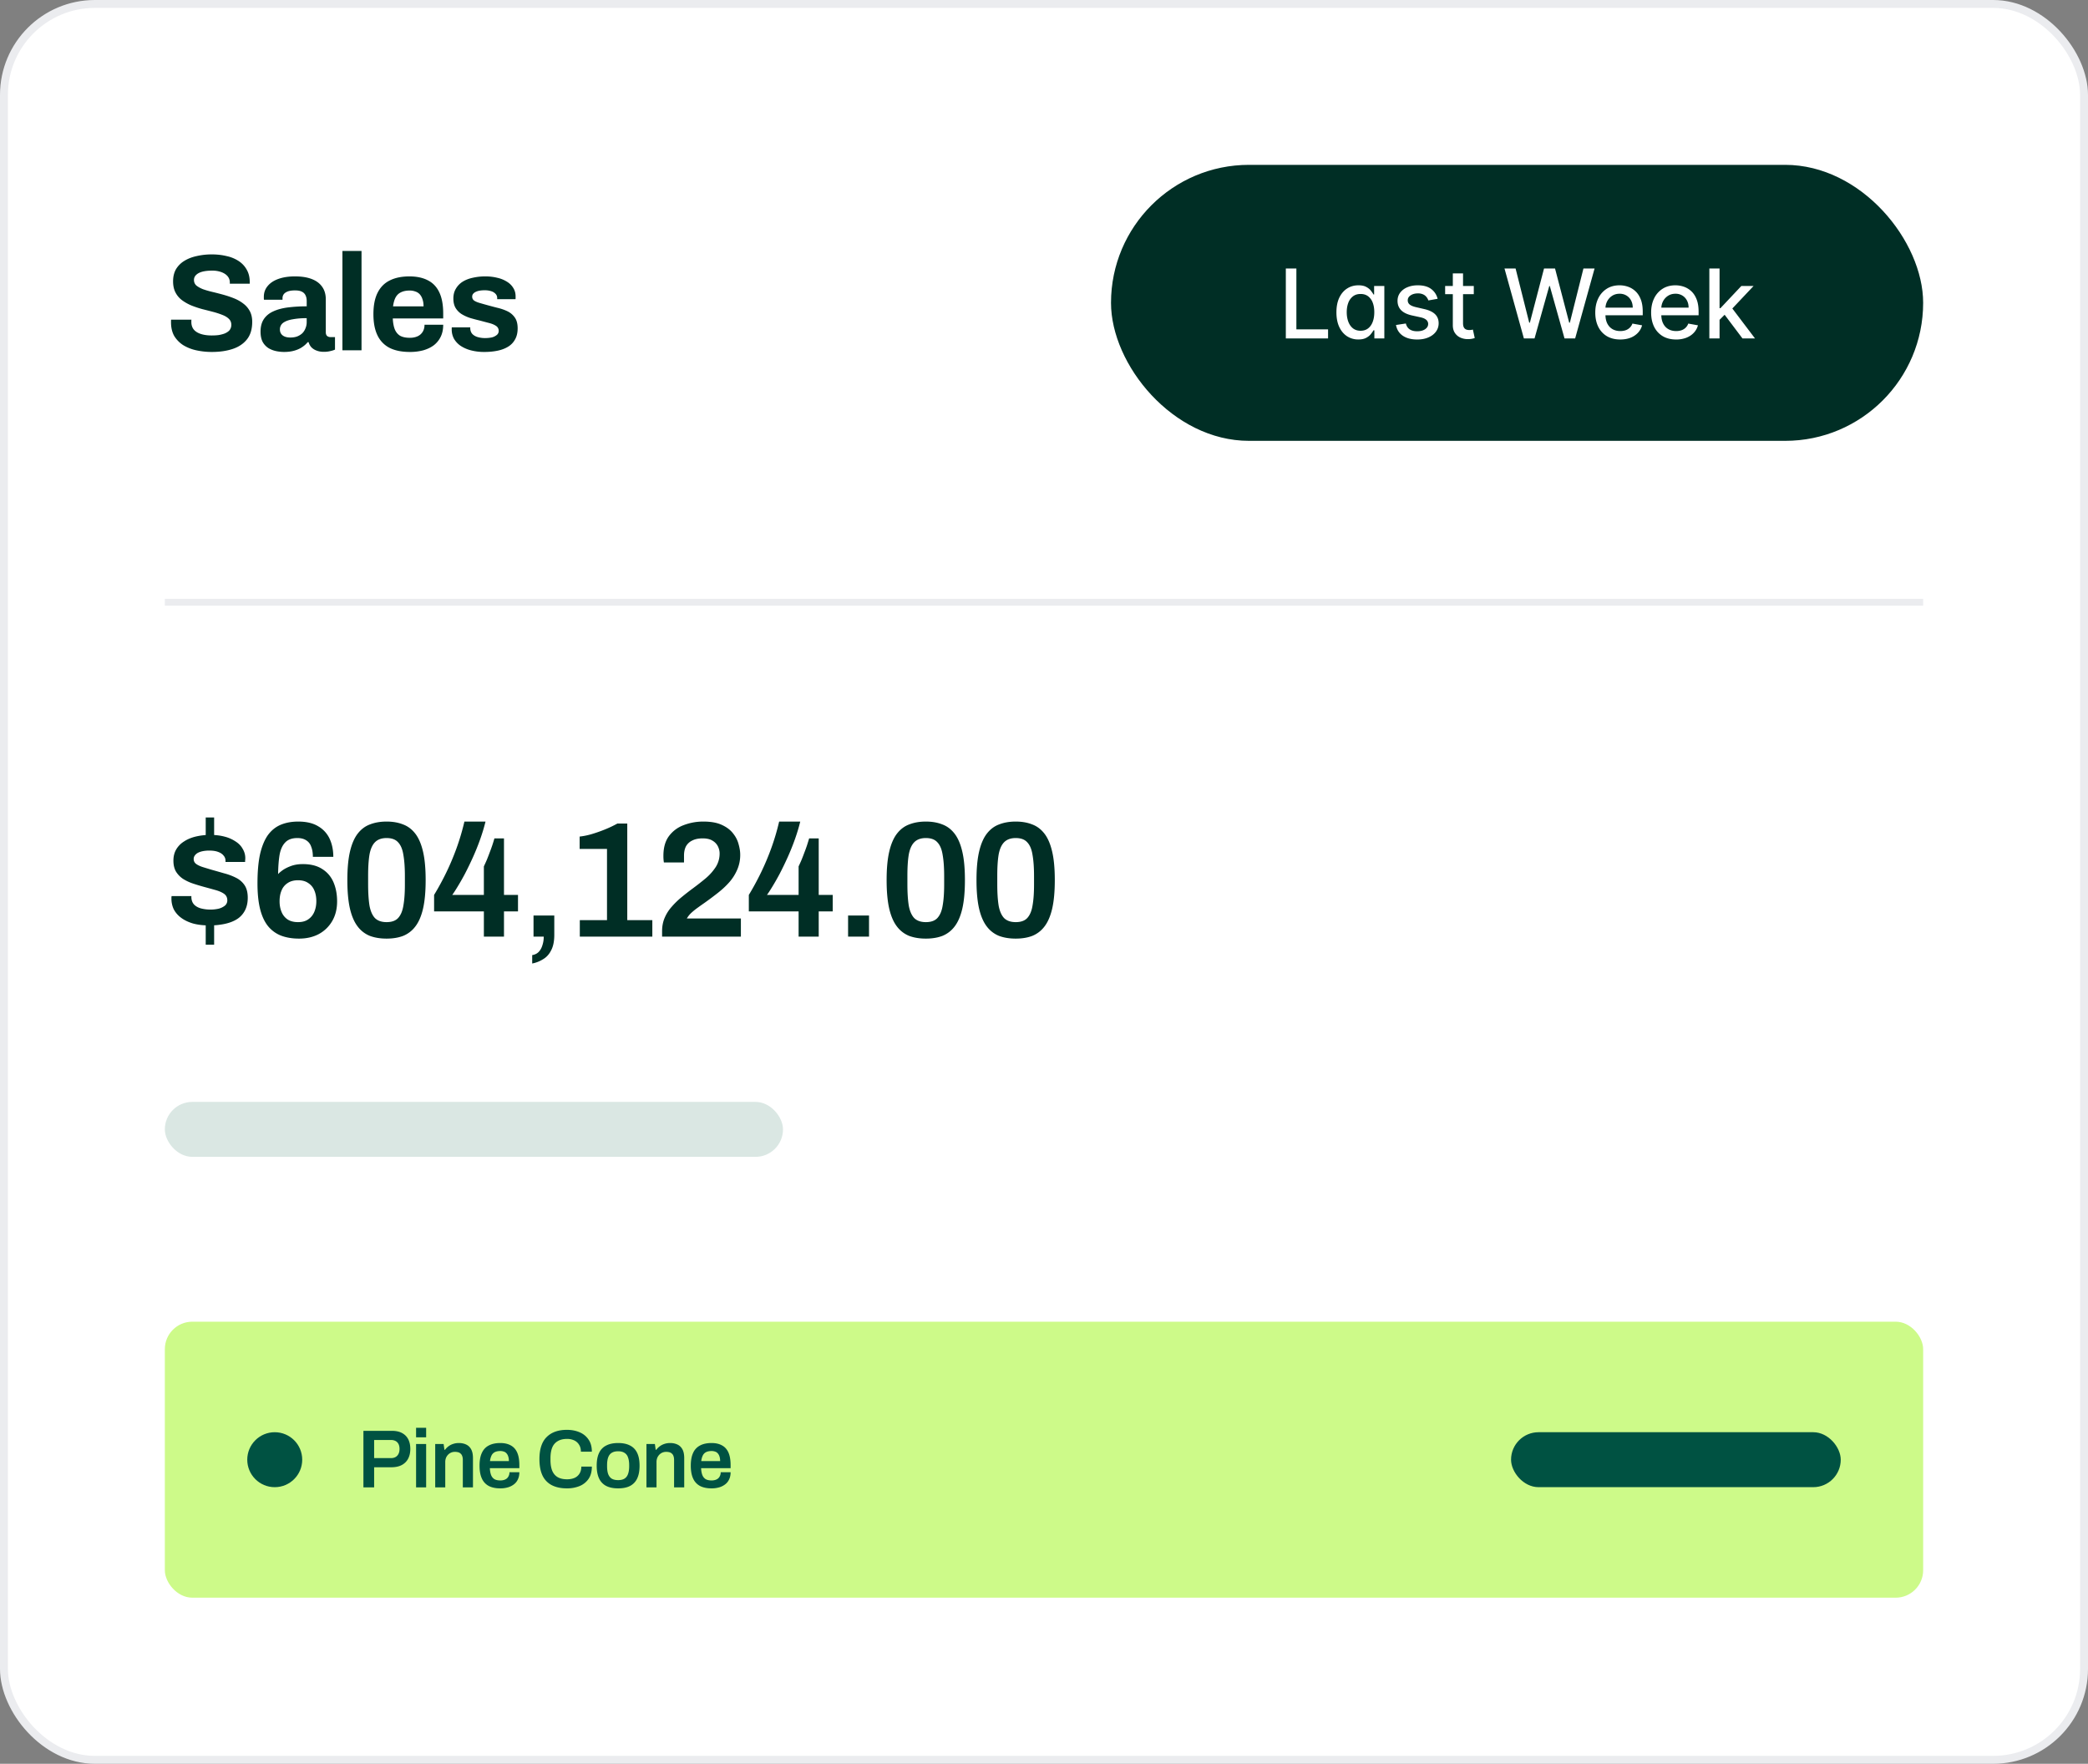 <svg xmlns="http://www.w3.org/2000/svg" width="264" height="223" fill="none"><rect width="100%" height="100%" fill="#808080" stroke="none"/><rect width="263" height="222" x=".5" y=".5" fill="#fff" rx="11.5"/><rect width="263" height="222" x=".5" y=".5" stroke="#EBECEF" rx="11.5"/><path fill="#002E25" d="M26.8 44.498a9.11 9.11 0 0 1-1.98-.208 5.346 5.346 0 0 1-1.668-.66 3.608 3.608 0 0 1-1.13-1.164c-.265-.475-.399-1.048-.399-1.72v-.173a.53.53 0 0 1 .018-.157h2.57a.45.45 0 0 0-.017.14v.156c0 .37.098.683.295.938.209.254.51.445.903.573.394.127.851.19 1.372.19.336 0 .631-.017.886-.051a4.45 4.45 0 0 0 .695-.174c.208-.081.376-.174.504-.278a.88.88 0 0 0 .295-.365c.07-.139.104-.295.104-.469 0-.312-.104-.567-.313-.764-.196-.197-.474-.365-.833-.503a10.16 10.16 0 0 0-1.181-.383c-.44-.115-.892-.231-1.355-.347a13.245 13.245 0 0 1-1.355-.452 5.776 5.776 0 0 1-1.18-.66 2.828 2.828 0 0 1-.834-.972c-.209-.394-.313-.869-.313-1.424 0-.59.122-1.1.365-1.529a3.093 3.093 0 0 1 1.06-1.06c.45-.277.972-.48 1.562-.607a8.413 8.413 0 0 1 1.928-.209c.649 0 1.262.07 1.841.209a4.52 4.52 0 0 1 1.53.625c.44.29.781.654 1.024 1.094.255.44.383.961.383 1.563v.209h-2.519v-.14a1.2 1.2 0 0 0-.278-.798c-.185-.22-.446-.394-.781-.521a3.326 3.326 0 0 0-1.181-.191c-.487 0-.904.046-1.251.139-.336.092-.596.231-.782.417a.852.852 0 0 0-.26.625c0 .278.098.51.295.695.209.173.486.33.834.469.359.127.758.243 1.198.347.44.104.892.22 1.355.347.463.128.915.278 1.355.452.44.174.833.394 1.18.66.348.255.626.573.835.955.208.382.312.84.312 1.372 0 .915-.22 1.65-.66 2.206-.44.556-1.042.961-1.806 1.216s-1.639.382-2.623.382Zm9.095 0a4.98 4.98 0 0 1-.972-.104 3.197 3.197 0 0 1-.956-.365 2.203 2.203 0 0 1-.746-.782c-.186-.347-.278-.787-.278-1.32 0-.636.139-1.163.416-1.58.278-.417.672-.741 1.181-.973.522-.243 1.141-.41 1.859-.503a18.69 18.69 0 0 1 2.38-.14v-.677c0-.266-.047-.498-.14-.694a.931.931 0 0 0-.451-.47c-.209-.115-.504-.173-.886-.173s-.695.046-.938.139c-.231.093-.4.214-.503.365a.826.826 0 0 0-.14.469v.208h-2.344a.804.804 0 0 1-.018-.156v-.209c0-.532.163-.99.487-1.372.324-.394.781-.695 1.372-.903.59-.208 1.28-.313 2.067-.313.845 0 1.551.11 2.119.33.579.22 1.019.545 1.32.973.312.428.469.967.469 1.615v4.151c0 .209.058.365.173.47a.694.694 0 0 0 .417.138h.573v1.58a2.662 2.662 0 0 1-.538.174 3.26 3.26 0 0 1-.886.105c-.336 0-.637-.053-.903-.157a1.729 1.729 0 0 1-.643-.4 1.542 1.542 0 0 1-.364-.66H38.9c-.197.244-.44.458-.73.643-.277.186-.607.33-.99.435-.37.104-.798.156-1.285.156Zm.816-1.824c.325 0 .614-.046.869-.139a2.09 2.09 0 0 0 .643-.4c.173-.173.306-.381.399-.624.104-.244.156-.504.156-.782v-.504c-.648 0-1.227.047-1.736.14-.51.08-.915.225-1.216.433a1.01 1.01 0 0 0-.434.869c0 .208.052.388.156.538.104.15.255.267.451.348.197.08.435.121.712.121Zm6.584 1.616V31.732h2.415V44.29h-2.415Zm8.521.208c-1.007 0-1.852-.168-2.535-.504a3.41 3.41 0 0 1-1.546-1.58c-.347-.707-.521-1.604-.521-2.692 0-1.1.174-1.998.52-2.692.348-.707.858-1.228 1.53-1.564.682-.347 1.516-.52 2.5-.52.927 0 1.708.167 2.345.503.637.324 1.117.834 1.442 1.528.324.684.486 1.57.486 2.658v.625h-6.374c.023.533.104.984.243 1.355.15.37.376.648.677.834.313.173.724.26 1.233.26.278 0 .527-.035.747-.104.232-.07.429-.174.59-.313a1.45 1.45 0 0 0 .383-.52c.093-.21.139-.447.139-.713h2.362c0 .579-.104 1.083-.313 1.511a3.03 3.03 0 0 1-.868 1.077c-.37.278-.816.492-1.337.643a6.468 6.468 0 0 1-1.703.208Zm-2.119-5.766h3.856c0-.348-.046-.649-.139-.904a1.63 1.63 0 0 0-.347-.625 1.262 1.262 0 0 0-.556-.347 1.953 1.953 0 0 0-.712-.122c-.44 0-.81.076-1.111.226-.29.139-.516.359-.678.66-.15.29-.255.66-.313 1.112Zm11.55 5.766a6.54 6.54 0 0 1-1.72-.208 4.345 4.345 0 0 1-1.302-.574 2.799 2.799 0 0 1-.834-.903 2.47 2.47 0 0 1-.277-1.18v-.14c0-.046.005-.08.017-.104h2.327v.139c.012.29.105.527.278.712.174.174.4.301.678.382.289.081.59.122.903.122a4.4 4.4 0 0 0 .799-.07 1.58 1.58 0 0 0 .66-.295.644.644 0 0 0 .278-.538.723.723 0 0 0-.348-.643c-.22-.15-.515-.272-.886-.365a106.91 106.91 0 0 1-1.18-.312 22.19 22.19 0 0 1-1.182-.313 5.08 5.08 0 0 1-1.076-.486 2.407 2.407 0 0 1-.765-.765c-.197-.324-.295-.729-.295-1.215 0-.475.104-.886.313-1.233a2.58 2.58 0 0 1 .85-.886c.371-.232.8-.4 1.286-.504a7.041 7.041 0 0 1 1.598-.174c.532 0 1.03.058 1.493.174a3.82 3.82 0 0 1 1.216.486c.348.209.62.475.817.8.197.312.295.665.295 1.059v.226a.36.36 0 0 1-.017.139h-2.31v-.14a.742.742 0 0 0-.191-.52 1.209 1.209 0 0 0-.556-.348 2.597 2.597 0 0 0-.851-.121 3.68 3.68 0 0 0-.643.052 1.842 1.842 0 0 0-.486.156.942.942 0 0 0-.33.26.562.562 0 0 0-.104.348c0 .197.08.359.243.486.173.116.4.214.677.295a67.035 67.035 0 0 0 2.223.608c.463.105.892.25 1.285.435.394.185.713.451.956.798.243.336.364.794.364 1.373 0 .555-.11 1.024-.33 1.406a2.413 2.413 0 0 1-.885.921c-.383.232-.828.4-1.338.504-.51.104-1.06.156-1.65.156Z"/><rect width="102.684" height="34.895" x="140.473" y="20.842" fill="#002E25" rx="17.447"/><path fill="#fff" d="M162.576 42.79v-8.843h1.334v7.694h4.007v1.149h-5.341Zm9.169.13a2.57 2.57 0 0 1-1.434-.411c-.417-.276-.745-.67-.984-1.179-.236-.512-.354-1.127-.354-1.843 0-.717.119-1.33.358-1.84.242-.509.573-.899.993-1.17.42-.27.897-.405 1.429-.405.412 0 .743.069.993.207.254.135.449.293.587.475.141.181.251.34.329.479h.077v-1.075h1.291v6.632h-1.261v-1.032h-.107c-.078.14-.19.302-.337.483-.144.182-.343.34-.596.475-.253.135-.581.203-.984.203Zm.285-1.102c.371 0 .685-.098.941-.293.259-.2.455-.474.587-.825.135-.351.203-.76.203-1.226 0-.46-.066-.864-.199-1.21a1.768 1.768 0 0 0-.583-.806c-.256-.193-.572-.29-.949-.29-.389 0-.713.101-.972.303a1.844 1.844 0 0 0-.587.824c-.13.348-.194.741-.194 1.179 0 .443.066.842.198 1.196.133.354.328.634.587.842.262.204.585.306.968.306Zm9.739-4.041-1.17.207a1.398 1.398 0 0 0-.233-.427 1.16 1.16 0 0 0-.423-.333 1.534 1.534 0 0 0-.669-.13c-.366 0-.671.083-.916.247-.244.161-.367.37-.367.626 0 .222.082.4.246.535.164.136.429.246.795.333l1.053.242c.61.14 1.065.358 1.365.651.299.294.449.675.449 1.145 0 .397-.116.75-.346 1.062-.227.308-.545.55-.954.725-.406.176-.876.263-1.412.263-.742 0-1.348-.158-1.817-.474-.47-.32-.757-.773-.864-1.36l1.248-.19c.078.325.237.57.479.738.242.164.557.246.946.246.423 0 .761-.088 1.014-.264.253-.178.38-.395.38-.651a.679.679 0 0 0-.233-.523c-.153-.14-.387-.247-.704-.32l-1.122-.245c-.619-.141-1.077-.366-1.373-.674-.294-.308-.441-.698-.441-1.17 0-.391.11-.734.329-1.028a2.14 2.14 0 0 1 .906-.686c.386-.167.828-.25 1.326-.25.716 0 1.28.155 1.692.466.412.308.684.72.816 1.239Zm4.572-1.619v1.036h-3.623v-1.036h3.623Zm-2.651-1.589h1.291v6.273c0 .25.037.44.112.566a.586.586 0 0 0 .289.255c.121.043.252.065.393.065.104 0 .194-.008.272-.022l.181-.035.233 1.067a2.527 2.527 0 0 1-.837.138 2.274 2.274 0 0 1-.95-.181 1.625 1.625 0 0 1-.712-.588c-.182-.264-.272-.597-.272-.997v-6.54Zm8.985 8.22-2.452-8.842h1.403l1.723 6.848h.082l1.791-6.848h1.391l1.791 6.852h.082l1.719-6.852h1.407l-2.456 8.843h-1.343l-1.861-6.623h-.069l-1.861 6.623h-1.347Zm12.182.134c-.653 0-1.216-.14-1.688-.418a2.84 2.84 0 0 1-1.088-1.188c-.253-.512-.38-1.112-.38-1.8 0-.68.127-1.278.38-1.796a2.947 2.947 0 0 1 1.071-1.213c.46-.291.999-.436 1.615-.436.374 0 .736.061 1.088.185.351.124.666.318.945.583.279.265.499.609.661 1.032.161.42.241.931.241 1.533v.457h-5.271v-.967h4.006c0-.34-.069-.64-.207-.902a1.562 1.562 0 0 0-.583-.626 1.626 1.626 0 0 0-.872-.229c-.362 0-.679.09-.95.268a1.794 1.794 0 0 0-.621.69 1.993 1.993 0 0 0-.216.92v.756c0 .443.078.82.233 1.13.158.312.378.55.66.713.283.161.612.242.989.242.245 0 .468-.035.669-.104a1.39 1.39 0 0 0 .86-.842l1.221.22c-.097.36-.273.676-.526.946a2.559 2.559 0 0 1-.946.626c-.377.147-.807.22-1.291.22Zm7.063 0c-.653 0-1.216-.14-1.688-.418a2.84 2.84 0 0 1-1.088-1.188c-.253-.512-.38-1.112-.38-1.8 0-.68.127-1.278.38-1.796a2.947 2.947 0 0 1 1.071-1.213c.46-.291.998-.436 1.614-.436.374 0 .737.061 1.088.185.351.124.667.318.946.583.279.265.499.609.66 1.032.162.42.242.931.242 1.533v.457h-5.271v-.967h4.006c0-.34-.069-.64-.207-.902a1.569 1.569 0 0 0-.583-.626 1.629 1.629 0 0 0-.872-.229c-.363 0-.679.09-.95.268a1.796 1.796 0 0 0-.622.69 1.993 1.993 0 0 0-.216.92v.756c0 .443.078.82.234 1.13.158.312.378.55.66.713.282.161.612.242.989.242.245 0 .468-.035.669-.104a1.378 1.378 0 0 0 .859-.842l1.222.22c-.098.36-.273.676-.527.946-.25.268-.565.477-.945.626a3.54 3.54 0 0 1-1.291.22Zm5.392-2.383-.009-1.576h.225l2.642-2.806h1.546l-3.014 3.195h-.203l-1.187 1.187Zm-1.188 2.25v-8.843h1.291v8.843h-1.291Zm4.188 0-2.374-3.152.889-.902 3.07 4.054h-1.585Z"/><path stroke="#EBECEF" stroke-width=".868" d="M20.842 76.145h222.316"/><path fill="#002E25" d="M26.01 106.645v-3.293h1.064v3.293H26.01Zm0 12.797v-3.46h1.064v3.46H26.01Zm.46-2.438c-.793 0-1.488-.084-2.085-.25-.598-.181-1.098-.424-1.5-.73a3.156 3.156 0 0 1-.918-1.063 3.162 3.162 0 0 1-.291-1.355v-.187a.57.57 0 0 0 .02-.125h2.501v.167c.014.375.132.68.355.917.222.222.514.382.875.479a4.83 4.83 0 0 0 2.168.042 2.12 2.12 0 0 0 .813-.375.85.85 0 0 0 .333-.688c0-.362-.139-.639-.417-.834-.278-.194-.646-.354-1.105-.479-.444-.125-.924-.257-1.438-.396a25.68 25.68 0 0 1-1.375-.417 5.764 5.764 0 0 1-1.25-.584 2.971 2.971 0 0 1-.897-.917c-.222-.375-.333-.84-.333-1.396 0-.542.118-1.015.354-1.417a2.93 2.93 0 0 1 .98-1.001c.416-.278.91-.486 1.48-.625a7.814 7.814 0 0 1 1.854-.209c.653 0 1.244.07 1.772.209a4.42 4.42 0 0 1 1.396.604c.403.25.709.563.917.938a2.26 2.26 0 0 1 .313 1.501v.167h-2.48v-.146a.946.946 0 0 0-.25-.667c-.153-.195-.383-.348-.688-.459-.292-.111-.66-.167-1.105-.167a4.04 4.04 0 0 0-.875.084c-.25.055-.459.132-.626.229a1.16 1.16 0 0 0-.354.334.734.734 0 0 0-.125.416c0 .264.104.473.313.626.208.152.486.284.834.396.36.111.75.229 1.167.354.5.139 1.014.285 1.542.438a7.507 7.507 0 0 1 1.459.542c.458.222.827.534 1.105.937.277.403.416.938.416 1.605 0 .639-.125 1.188-.375 1.647a2.834 2.834 0 0 1-1.021 1.084c-.43.264-.945.458-1.542.583a9.16 9.16 0 0 1-1.918.188Zm11.338 1.667c-.82 0-1.557-.118-2.21-.354a3.98 3.98 0 0 1-1.646-1.147c-.459-.541-.806-1.257-1.042-2.146-.236-.903-.355-2.015-.355-3.335 0-1.487.111-2.73.334-3.731.236-1 .57-1.799 1-2.397.445-.597.987-1.028 1.626-1.292.64-.264 1.369-.396 2.188-.396 1.042 0 1.89.202 2.543.605a3.519 3.519 0 0 1 1.438 1.584c.306.667.459 1.424.459 2.271h-2.585c0-.5-.07-.924-.208-1.271a1.497 1.497 0 0 0-.625-.813c-.292-.194-.667-.292-1.126-.292-.68 0-1.195.188-1.542.563-.348.361-.584.882-.709 1.563-.11.681-.173 1.494-.187 2.439.083-.111.257-.264.52-.459.279-.208.64-.396 1.085-.562.444-.167.951-.251 1.521-.251 1 0 1.82.209 2.46.626.639.403 1.11.958 1.417 1.667.305.709.458 1.515.458 2.418 0 .959-.208 1.792-.625 2.501a4.331 4.331 0 0 1-1.71 1.646c-.722.376-1.548.563-2.48.563Zm-.126-2.084c.529 0 .96-.118 1.293-.354.347-.237.604-.556.77-.959.168-.403.251-.848.251-1.334 0-.514-.083-.966-.25-1.355a1.984 1.984 0 0 0-.771-.938c-.334-.236-.764-.354-1.293-.354-.528 0-.965.118-1.313.354a1.984 1.984 0 0 0-.77.938c-.167.389-.25.848-.25 1.376 0 .486.083.931.25 1.334a2.1 2.1 0 0 0 .77.958c.348.223.785.334 1.313.334Zm11.196 2.084c-.778 0-1.472-.111-2.084-.333a3.612 3.612 0 0 1-1.563-1.188c-.43-.556-.757-1.306-.98-2.251-.222-.959-.333-2.168-.333-3.627 0-1.459.111-2.661.333-3.606.223-.958.55-1.716.98-2.271.43-.556.952-.945 1.563-1.167.612-.237 1.306-.355 2.084-.355s1.466.118 2.064.355c.611.222 1.132.611 1.563 1.167.43.555.757 1.313.98 2.271.222.945.333 2.147.333 3.606s-.111 2.668-.334 3.627c-.222.945-.548 1.695-.98 2.251a3.6 3.6 0 0 1-1.562 1.188c-.598.222-1.286.333-2.064.333Zm0-2.084c.653 0 1.14-.174 1.46-.521.333-.361.555-.889.666-1.584.125-.709.188-1.584.188-2.626v-1.084c0-1.07-.063-1.959-.188-2.668-.11-.722-.333-1.257-.667-1.605-.32-.361-.806-.542-1.459-.542-.639 0-1.132.181-1.48.542-.333.348-.562.876-.687 1.584-.111.695-.167 1.57-.167 2.626v1.084c0 1.056.056 1.945.167 2.668.125.709.354 1.244.688 1.605.347.347.84.521 1.48.521Zm12.301 1.834v-3.189h-6.294v-2.084a34.73 34.73 0 0 0 1.542-2.835c.473-.972.903-1.993 1.292-3.063a29.97 29.97 0 0 0 1-3.377h2.669c-.181.737-.41 1.494-.688 2.272a29.92 29.92 0 0 1-.917 2.272 41.288 41.288 0 0 1-1 2.063 30.614 30.614 0 0 1-.939 1.647c-.277.458-.5.799-.666 1.021h4.001v-3.606c.125-.264.25-.542.375-.833.125-.306.244-.612.355-.917a18.94 18.94 0 0 0 .604-1.793h1.209v7.149h1.772v2.084h-1.772v3.189h-2.543Zm6.11 3.397v-1.063c.347-.055.625-.194.834-.417.208-.222.361-.5.458-.833.111-.334.167-.695.167-1.084h-1.292v-2.668h2.626v2.439c0 .806-.132 1.459-.396 1.959-.25.5-.59.875-1.021 1.125a3.954 3.954 0 0 1-1.376.542Zm6.02-3.397v-2.084h3.438v-9.004h-3.46v-1.563a9.004 9.004 0 0 0 1.46-.292c.57-.167 1.146-.368 1.73-.604a14.213 14.213 0 0 0 1.583-.751h1.25v12.214h3.169v2.084h-9.17Zm10.403 0v-.688c0-.625.111-1.195.334-1.709.222-.514.52-.979.896-1.396.375-.431.792-.834 1.25-1.209.473-.389.945-.757 1.418-1.105.583-.43 1.132-.861 1.646-1.292a6.56 6.56 0 0 0 1.25-1.417 3.17 3.17 0 0 0 .48-1.709c0-.292-.07-.584-.208-.876a1.726 1.726 0 0 0-.688-.729c-.306-.195-.723-.292-1.25-.292-.529 0-.966.09-1.314.271a1.76 1.76 0 0 0-.792.73c-.166.319-.25.715-.25 1.188v.854h-2.543a3.5 3.5 0 0 1-.041-.313 5.414 5.414 0 0 1-.021-.521c0-1.028.23-1.855.688-2.48a4.053 4.053 0 0 1 1.855-1.396 6.83 6.83 0 0 1 2.522-.459c.944 0 1.715.139 2.313.417.611.278 1.084.632 1.417 1.063.348.431.584.889.709 1.376.139.486.208.931.208 1.333a4.65 4.65 0 0 1-.354 1.835 5.967 5.967 0 0 1-.938 1.542c-.403.472-.882.931-1.438 1.375-.542.431-1.126.869-1.75 1.314-.32.222-.633.444-.939.666a8.505 8.505 0 0 0-.813.667 3.144 3.144 0 0 0-.52.667h6.836v2.293h-9.963Zm17.261 0v-3.189h-6.294v-2.084a34.73 34.73 0 0 0 1.542-2.835 32.17 32.17 0 0 0 1.292-3.063 29.58 29.58 0 0 0 1-3.377h2.668c-.18.737-.409 1.494-.687 2.272a29.964 29.964 0 0 1-.917 2.272 41.463 41.463 0 0 1-1 2.063 30.614 30.614 0 0 1-.939 1.647c-.278.458-.5.799-.667 1.021h4.002v-3.606c.125-.264.25-.542.375-.833.125-.306.243-.612.354-.917.126-.32.237-.626.334-.918.097-.305.188-.597.271-.875h1.209v7.149h1.771v2.084h-1.771v3.189h-2.543Zm6.256 0v-2.668h2.647v2.668h-2.647Zm9.833.25c-.778 0-1.473-.111-2.084-.333a3.615 3.615 0 0 1-1.563-1.188c-.431-.556-.757-1.306-.98-2.251-.222-.959-.333-2.168-.333-3.627 0-1.459.111-2.661.333-3.606.223-.958.549-1.716.98-2.271.431-.556.952-.945 1.563-1.167.611-.237 1.306-.355 2.084-.355s1.466.118 2.064.355c.611.222 1.132.611 1.563 1.167.43.555.757 1.313.979 2.271.223.945.334 2.147.334 3.606s-.111 2.668-.334 3.627c-.222.945-.549 1.695-.979 2.251a3.615 3.615 0 0 1-1.563 1.188c-.598.222-1.286.333-2.064.333Zm0-2.084c.653 0 1.14-.174 1.459-.521.334-.361.556-.889.667-1.584.125-.709.188-1.584.188-2.626v-1.084c0-1.07-.063-1.959-.188-2.668-.111-.722-.333-1.257-.667-1.605-.319-.361-.806-.542-1.459-.542-.639 0-1.132.181-1.48.542-.333.348-.562.876-.687 1.584-.112.695-.167 1.57-.167 2.626v1.084c0 1.056.055 1.945.167 2.668.125.709.354 1.244.687 1.605.348.347.841.521 1.48.521Zm11.363 2.084c-.778 0-1.473-.111-2.084-.333a3.615 3.615 0 0 1-1.563-1.188c-.431-.556-.757-1.306-.98-2.251-.222-.959-.333-2.168-.333-3.627 0-1.459.111-2.661.333-3.606.223-.958.549-1.716.98-2.271.431-.556.952-.945 1.563-1.167.611-.237 1.306-.355 2.084-.355s1.466.118 2.064.355c.611.222 1.132.611 1.563 1.167.43.555.757 1.313.979 2.271.223.945.334 2.147.334 3.606s-.111 2.668-.334 3.627c-.222.945-.549 1.695-.979 2.251a3.615 3.615 0 0 1-1.563 1.188c-.598.222-1.286.333-2.064.333Zm0-2.084c.653 0 1.14-.174 1.459-.521.334-.361.556-.889.667-1.584.125-.709.188-1.584.188-2.626v-1.084c0-1.07-.063-1.959-.188-2.668-.111-.722-.333-1.257-.667-1.605-.319-.361-.806-.542-1.459-.542-.639 0-1.132.181-1.48.542-.333.348-.562.876-.687 1.584-.112.695-.167 1.57-.167 2.626v1.084c0 1.056.055 1.945.167 2.668.125.709.354 1.244.687 1.605.348.347.841.521 1.48.521Z"/><rect width="78.158" height="6.947" x="20.842" y="139.316" fill="#DAE7E3" rx="3.474"/><rect width="222.316" height="34.895" x="20.842" y="167.105" fill="#CDFA89" rx="3.474"/><circle cx="34.737" cy="184.553" r="3.474" fill="#005242"/><path fill="#005242" d="M45.95 188.053v-7.149h3.585c.528 0 .962.094 1.303.281.347.188.608.452.781.792.174.341.26.747.26 1.219 0 .466-.09.872-.27 1.22-.18.347-.452.618-.813.813-.354.187-.799.281-1.334.281h-2.157v2.543H45.95Zm1.355-3.7h2.115c.348 0 .615-.101.803-.302.194-.208.292-.493.292-.855 0-.243-.042-.448-.125-.614a.888.888 0 0 0-.365-.386 1.22 1.22 0 0 0-.605-.135h-2.115v2.292Zm5.303-2.626v-1.209h1.272v1.209h-1.272Zm0 6.326v-5.482h1.272v5.482h-1.272Zm2.418 0v-5.482h1.063l.104.73h.073a2.16 2.16 0 0 1 .437-.438 1.93 1.93 0 0 1 .584-.302c.222-.077.465-.115.73-.115.347 0 .652.063.916.188.272.125.483.326.636.604.153.278.23.65.23 1.115v3.7h-1.282v-3.471c0-.194-.025-.354-.073-.479a.66.66 0 0 0-.198-.313.701.701 0 0 0-.313-.177 1.586 1.586 0 0 0-.417-.052c-.229 0-.437.056-.625.167-.18.111-.326.264-.438.458a1.417 1.417 0 0 0-.156.678v3.189h-1.271Zm8.232.125c-.584 0-1.07-.101-1.459-.303a1.97 1.97 0 0 1-.875-.948c-.195-.424-.292-.962-.292-1.615 0-.66.097-1.199.292-1.615.194-.424.486-.737.875-.938.39-.209.876-.313 1.46-.313.527 0 .968.101 1.323.302.36.195.632.497.812.907.181.41.271.941.271 1.594v.376h-3.73c.014.34.066.628.156.864.09.23.23.403.417.522.194.111.448.166.76.166.16 0 .31-.021.449-.062.139-.042.26-.104.364-.188a.889.889 0 0 0 .24-.333c.063-.132.094-.285.094-.459h1.25c0 .348-.062.65-.187.907a1.627 1.627 0 0 1-.51.635 2.236 2.236 0 0 1-.762.376 3.454 3.454 0 0 1-.948.125Zm-1.303-3.45h2.387c0-.229-.028-.423-.084-.583a.991.991 0 0 0-.218-.396.724.724 0 0 0-.334-.219 1.281 1.281 0 0 0-.448-.073c-.27 0-.5.045-.688.135a.937.937 0 0 0-.416.417 2.116 2.116 0 0 0-.199.719Zm9.72 3.45c-.729 0-1.354-.129-1.875-.386a2.644 2.644 0 0 1-1.188-1.198c-.271-.549-.407-1.254-.407-2.116 0-1.257.306-2.188.918-2.793.61-.604 1.462-.906 2.553-.906.59 0 1.122.1 1.594.302.48.201.858.507 1.136.917.285.403.427.917.427 1.542h-1.386c0-.347-.076-.639-.23-.875a1.396 1.396 0 0 0-.614-.552 2.095 2.095 0 0 0-.906-.188c-.473 0-.865.094-1.178.281a1.649 1.649 0 0 0-.698.813c-.146.362-.22.81-.22 1.345v.229c0 .542.074.993.22 1.355.153.361.382.632.688.812.312.181.708.271 1.188.271.36 0 .677-.059.948-.177a1.4 1.4 0 0 0 .625-.542c.153-.243.23-.538.23-.885h1.333c0 .625-.139 1.142-.417 1.552a2.543 2.543 0 0 1-1.135.907 4.193 4.193 0 0 1-1.605.292Zm6.48 0c-.598 0-1.098-.101-1.501-.303a2 2 0 0 1-.907-.948c-.201-.424-.302-.962-.302-1.615 0-.66.1-1.199.302-1.615a1.95 1.95 0 0 1 .907-.938c.403-.209.903-.313 1.5-.313.605 0 1.105.104 1.501.313.403.201.705.514.907.938.201.416.302.955.302 1.615 0 .653-.1 1.191-.302 1.615a2 2 0 0 1-.907.948c-.396.202-.896.303-1.5.303Zm0-1.042c.333 0 .6-.063.802-.188.208-.132.358-.327.448-.584.097-.264.146-.59.146-.979v-.146c0-.389-.049-.712-.146-.969a1.045 1.045 0 0 0-.448-.584c-.202-.132-.47-.198-.803-.198-.333 0-.604.066-.812.198-.202.125-.351.32-.448.584-.09.257-.136.58-.136.969v.146c0 .389.045.715.136.979.097.257.246.452.448.584.208.125.479.188.812.188Zm3.58.917v-5.482H82.8l.104.73h.073a2.14 2.14 0 0 1 .438-.438 1.93 1.93 0 0 1 .583-.302c.222-.077.466-.115.73-.115.347 0 .653.063.917.188.27.125.482.326.635.604.153.278.23.65.23 1.115v3.7h-1.282v-3.471c0-.194-.025-.354-.073-.479a.66.66 0 0 0-.198-.313.702.702 0 0 0-.313-.177 1.587 1.587 0 0 0-.417-.052c-.229 0-.437.056-.625.167-.18.111-.326.264-.438.458a1.417 1.417 0 0 0-.156.678v3.189h-1.271Zm8.233.125c-.583 0-1.07-.101-1.459-.303a1.972 1.972 0 0 1-.875-.948c-.195-.424-.292-.962-.292-1.615 0-.66.097-1.199.292-1.615a1.92 1.92 0 0 1 .875-.938c.39-.209.876-.313 1.46-.313.527 0 .968.101 1.323.302.36.195.632.497.813.907.18.41.27.941.27 1.594v.376h-3.73c.014.34.066.628.156.864.09.23.23.403.417.522.194.111.448.166.76.166.16 0 .31-.021.449-.062.139-.042.26-.104.364-.188a.889.889 0 0 0 .24-.333c.063-.132.094-.285.094-.459h1.25c0 .348-.062.65-.187.907a1.627 1.627 0 0 1-.51.635 2.236 2.236 0 0 1-.761.376 3.454 3.454 0 0 1-.949.125Zm-1.303-3.45h2.387c0-.229-.028-.423-.083-.583a.992.992 0 0 0-.22-.396.724.724 0 0 0-.333-.219 1.281 1.281 0 0 0-.448-.073c-.27 0-.5.045-.688.135a.937.937 0 0 0-.416.417 2.12 2.12 0 0 0-.199.719Z"/><rect width="41.684" height="6.947" x="191.053" y="181.079" fill="#005242" rx="3.474"/></svg>